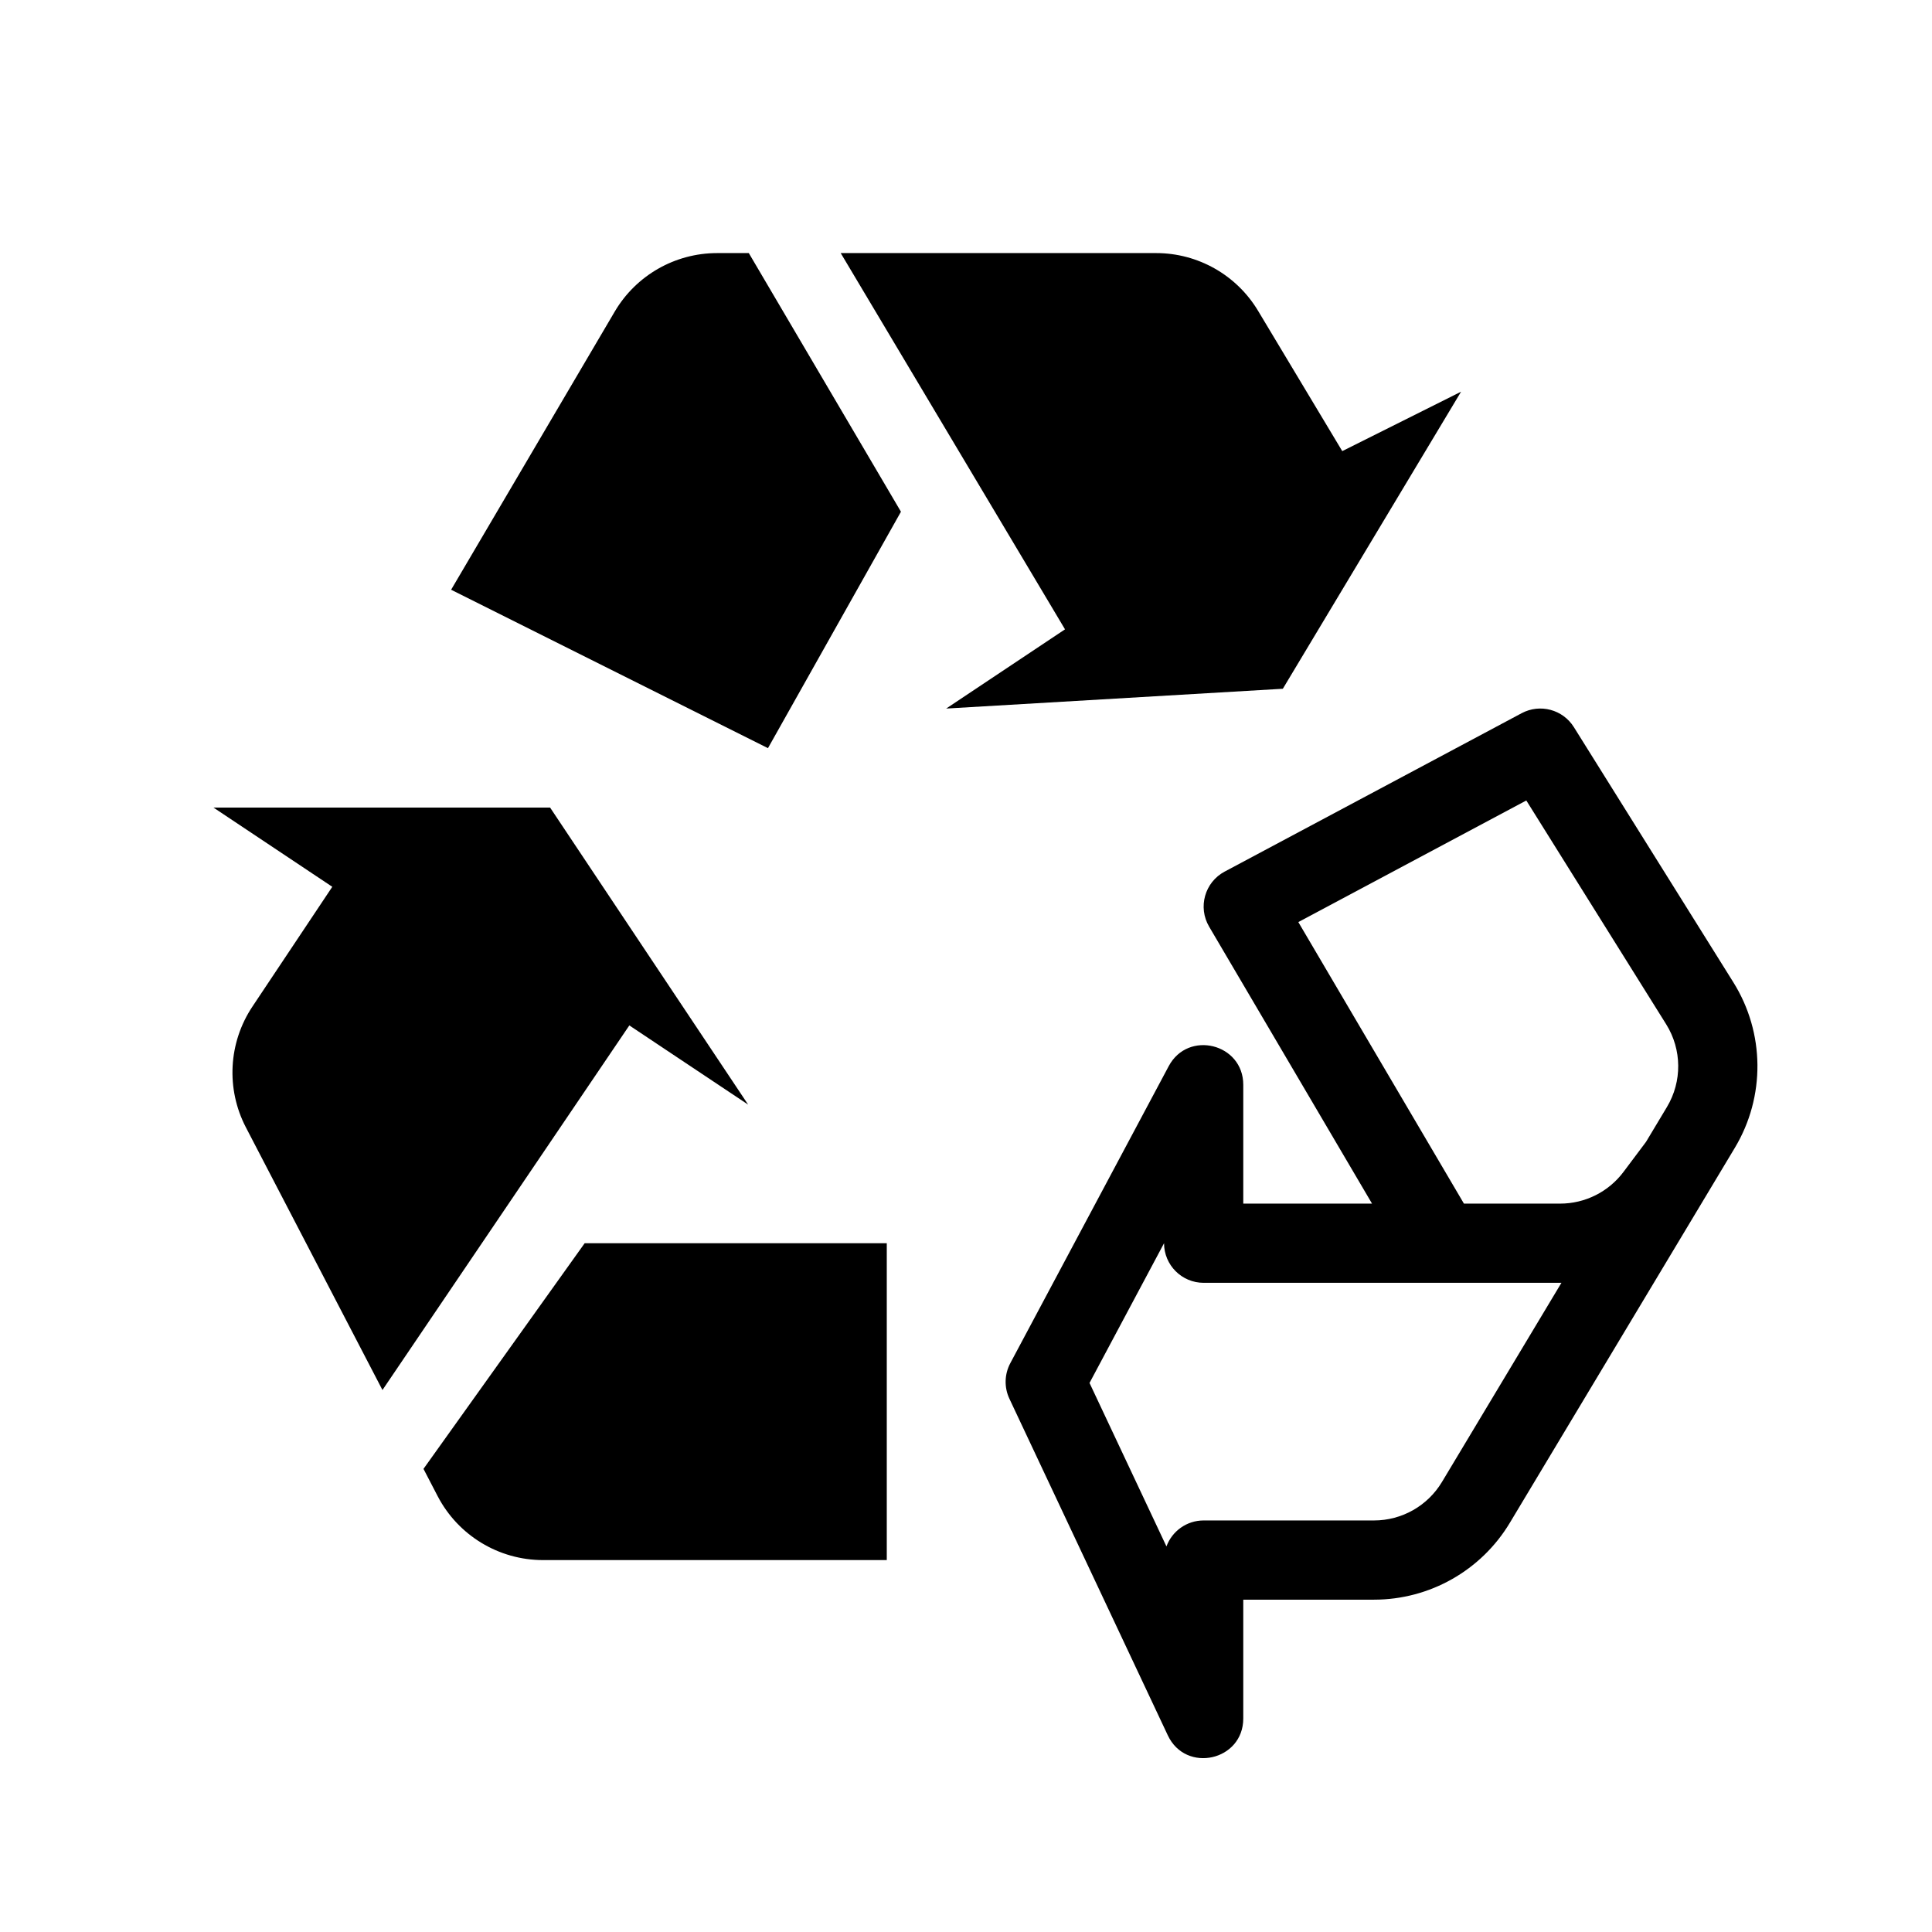 <?xml version="1.0" encoding="UTF-8"?>
<!-- The Best Svg Icon site in the world: iconSvg.co, Visit us! https://iconsvg.co -->
<svg fill="#000000" width="800px" height="800px" version="1.1" viewBox="144 144 512 512" xmlns="http://www.w3.org/2000/svg">
 <path d="m464.43 389.57c-3.027-5.144-1.16-11.773 4.106-14.582l78.719-41.984c4.871-2.594 10.918-0.98 13.84 3.699l42.262 67.617c8.363 13.379 8.516 30.32 0.398 43.852l-59.625 99.375c-7.59 12.648-21.254 20.383-36.004 20.383h-34.648v31.488c0 11.215-15.223 14.613-19.996 4.469l-41.984-89.215c-1.41-2.996-1.32-6.484 0.238-9.41l41.984-78.719c5.141-9.641 19.758-5.988 19.758 4.941v31.488h34.125zm67.527 73.402h25.484c6.609 0 12.832-3.113 16.797-8.398l5.973-7.965 5.543-9.238c4.059-6.766 3.981-15.234-0.199-21.926l-37.066-59.305-60.418 32.223zm25.484 20.988h-94.461c-5.797 0-10.496-4.699-10.496-10.492l-19.75 37.027 20.387 43.324c1.473-4.016 5.332-6.883 9.859-6.883h45.145c7.375 0 14.207-3.867 18.004-10.191l31.668-52.785h-0.355zm-215-272.89 40.32 68.543-35.242 62.656-83.969-41.984 43.348-73.691c5.656-9.617 15.984-15.523 27.141-15.523zm24.355 0h83.598c11.059 0 21.309 5.805 27 15.289l22.316 37.191 31.488-15.746-47.234 78.723-89.215 5.246 31.488-20.992zm-121.44 301.3-36.199-69.617c-5.297-10.184-4.633-22.445 1.734-31.996l21.168-31.746-31.488-20.992h89.215l52.48 78.719-31.488-20.992zm53.582-38.895h80.066v83.965h-91.094c-11.746 0-22.516-6.539-27.938-16.961l-3.746-7.211z"/>
</svg>